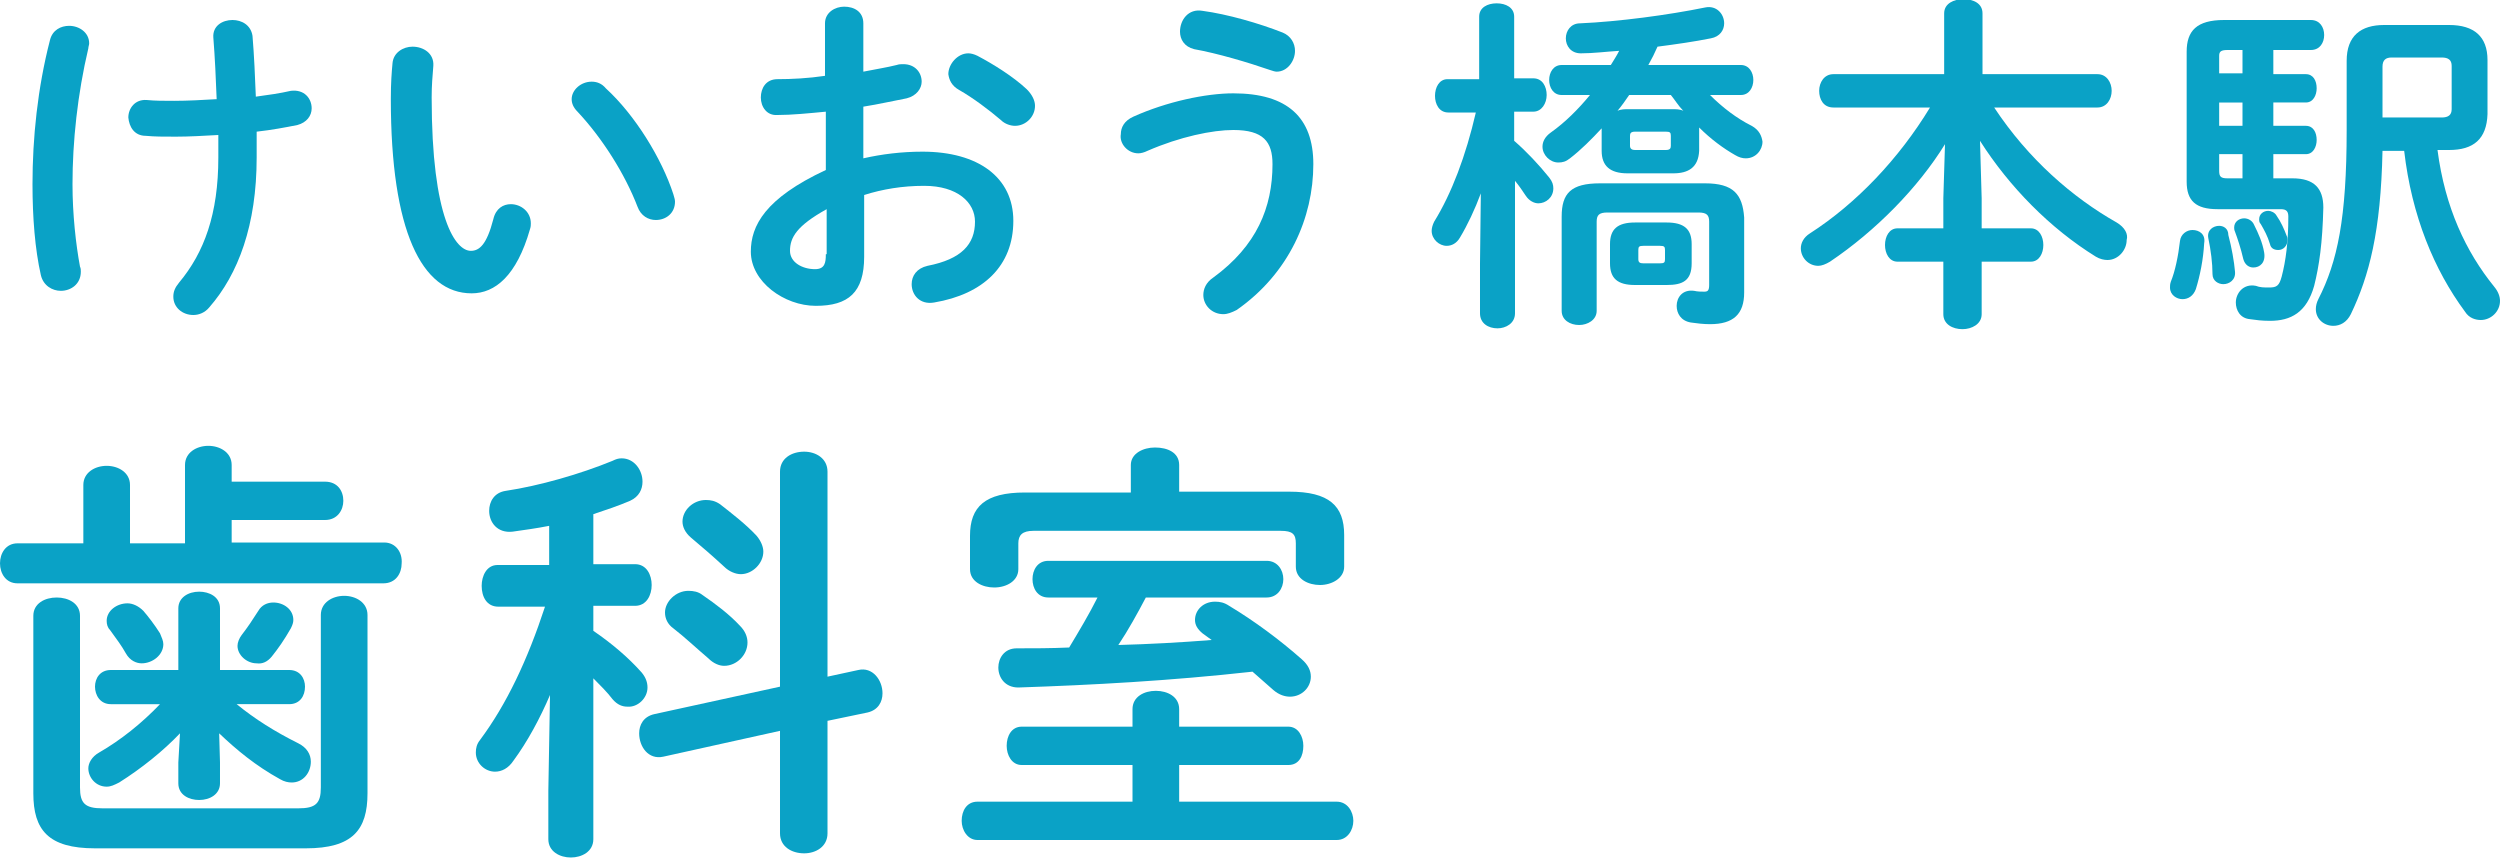 <?xml version="1.0" encoding="utf-8"?>
<!-- Generator: Adobe Illustrator 28.0.0, SVG Export Plug-In . SVG Version: 6.00 Build 0)  -->
<svg version="1.1" id="レイヤー_1" xmlns="http://www.w3.org/2000/svg" xmlns:xlink="http://www.w3.org/1999/xlink" x="0px"
	 y="0px" width="300px" height="103px" viewBox="0 0 300 103" style="enable-background:new 0 0 300 103;" xml:space="preserve">
<style type="text/css">
	.st0{fill:#0AA2C6;}
</style>
<g>
	<path class="st0" d="M7.3,34.9c1.2,0,2.4-0.8,2.4-2.3c0-0.2,0-0.4-0.1-0.6c-0.5-2.7-0.9-6.3-0.9-9.9c0-5.1,0.6-10.8,1.9-16.3
		c0-0.2,0.1-0.4,0.1-0.6c0-1.3-1.2-2.1-2.4-2.1c-1,0-2,0.5-2.3,1.7c-1.5,5.8-2.1,11.8-2.1,17.3c0,4,0.3,7.8,1,10.9
		C5.2,34.3,6.3,34.9,7.3,34.9z"/>
	<path class="st0" d="M17.5,16.3c1.1,0.1,2,0.1,3.6,0.1c1.6,0,3.3-0.1,5.1-0.2c0,0.9,0,1.8,0,2.7c0,6.8-1.7,11.4-4.7,15
		c-0.5,0.6-0.7,1.1-0.7,1.7c0,1.3,1.1,2.2,2.4,2.2c0.7,0,1.4-0.3,1.9-0.9c3.5-4,5.7-9.9,5.7-18c0-1,0-2.1,0-3.1
		c1.8-0.2,3.4-0.5,4.9-0.8c1.1-0.3,1.7-1.1,1.7-2c0-1.2-0.9-2.3-2.5-2.1c-1.3,0.3-2.7,0.5-4.2,0.7c-0.1-2.5-0.2-4.9-0.4-7.3
		C30.1,3,29,2.4,27.9,2.4c-1.2,0-2.4,0.7-2.3,2.1c0.2,2.5,0.3,4.9,0.4,7.4c-1.7,0.1-3.5,0.2-5.1,0.2c-1.3,0-2.3,0-3.3-0.1
		c-1.4-0.1-2.2,1-2.2,2.1C15.5,15.2,16.1,16.3,17.5,16.3z"/>
	<path class="st0" d="M63.6,27.5c0.1-0.3,0.1-0.5,0.1-0.7c0-1.4-1.2-2.3-2.4-2.3c-0.9,0-1.8,0.5-2.1,1.8c-0.8,3.1-1.7,3.8-2.7,3.8
		c-1.8,0-4.7-3.8-4.7-18.4c0-1.5,0.1-2.5,0.2-3.8c0.1-1.5-1.2-2.3-2.5-2.3c-1.1,0-2.3,0.7-2.4,2c-0.1,1.1-0.2,2.3-0.2,4.3
		c0,15.8,3.7,23.3,9.7,23.3C59.4,35.2,62,33.1,63.6,27.5z"/>
	<path class="st0" d="M76.5,24.8c0.4,1.1,1.3,1.6,2.2,1.6c1.2,0,2.3-0.8,2.3-2.2c0-0.3-0.1-0.5-0.2-0.9c-1.4-4.3-4.6-9.5-8.1-12.7
		C72.2,10,71.6,9.8,71,9.8c-1.3,0-2.4,1-2.4,2.1c0,0.5,0.2,1,0.7,1.5C72.3,16.6,75,20.9,76.5,24.8z"/>
	<path class="st0" d="M121.6,26.5c0-5.2-4.2-8.3-10.9-8.3c-2.5,0-4.9,0.3-7.1,0.8v-6.2c1.9-0.3,3.6-0.7,5.2-1c1.2-0.3,1.8-1.2,1.8-2
		c0-1.1-0.8-2.1-2.2-2.1c-0.3,0-0.5,0-0.8,0.1c-1.2,0.3-2.5,0.5-4,0.8V2.8c0-1.4-1.1-2-2.3-2c-1.1,0-2.3,0.7-2.3,2v6.3
		C97,9.4,95,9.5,93.3,9.5c-1.4,0-2,1.1-2,2.2c0,1.1,0.7,2.2,2,2.1c1.7,0,3.7-0.2,5.8-0.4v7c-7.3,3.4-9,6.7-9,9.8
		c0,3.6,4,6.5,7.8,6.5c3.9,0,5.8-1.6,5.8-5.9v-7.4c2.2-0.7,4.6-1.1,7.2-1.1c4,0,6.1,2,6.1,4.3c0,2.7-1.6,4.5-5.7,5.3
		c-1.3,0.3-1.9,1.2-1.9,2.2c0,1.3,1,2.5,2.7,2.2C118,35.3,121.6,31.9,121.6,26.5z M99.1,30.5c0,1-0.1,1.8-1.3,1.8
		c-1.5,0-3-0.8-3-2.2c0-1.6,0.8-3,4.4-5V30.5z"/>
	<path class="st0" d="M115.1,10.8c1.6,0.9,3.6,2.4,5,3.6c0.5,0.5,1.2,0.7,1.7,0.7c1.3,0,2.4-1.1,2.4-2.4c0-0.6-0.3-1.3-1-2
		c-1.6-1.5-4-3-5.9-4c-0.4-0.2-0.8-0.3-1.1-0.3c-1.3,0-2.4,1.3-2.4,2.5C113.9,9.6,114.2,10.3,115.1,10.8z"/>
	<path class="st0" d="M136.6,18.4c0.3,0,0.7-0.1,1.1-0.3c3.9-1.7,7.8-2.5,10.3-2.5c3.6,0,4.7,1.4,4.7,4.1c0,5.2-1.9,9.8-7.1,13.6
		c-0.9,0.6-1.2,1.4-1.2,2.1c0,1.2,1,2.3,2.4,2.3c0.5,0,1-0.2,1.6-0.5c6.3-4.4,9.2-11.1,9.2-17.5c0-5.6-3.1-8.5-9.6-8.5
		c-3.3,0-8,1-12,2.8c-1.1,0.5-1.5,1.3-1.5,2.1C134.3,17.2,135.3,18.4,136.6,18.4z"/>
	<path class="st0" d="M143.3,5.9c2.8,0.5,6.5,1.6,9.1,2.5c0.3,0.1,0.6,0.2,0.8,0.2c1.3,0,2.2-1.3,2.2-2.5c0-0.9-0.5-1.8-1.5-2.2
		c-2.8-1.1-6.6-2.2-9.6-2.6c-1.7-0.3-2.7,1.1-2.7,2.5C141.6,4.7,142.1,5.6,143.3,5.9z"/>
	<path class="st0" d="M181.7,16.9v-3.5h2.3c1,0,1.6-1,1.6-2c0-1-0.5-2-1.6-2h-2.3V2c0-1.1-1-1.6-2.1-1.6c-1.1,0-2.1,0.5-2.1,1.6v7.5
		h-3.8c-1,0-1.5,1-1.5,2c0,1,0.5,2,1.6,2h3.3c-1.2,5.2-2.9,9.7-5,13.1c-0.2,0.4-0.3,0.8-0.3,1.1c0,1,0.9,1.8,1.8,1.8
		c0.6,0,1.2-0.3,1.6-1c0.9-1.5,1.8-3.4,2.5-5.3l-0.1,8.5v5.9c0,1.2,1,1.8,2.1,1.8c1,0,2.1-0.6,2.1-1.8V21.7c0.5,0.6,0.9,1.2,1.3,1.8
		c0.4,0.6,1,0.9,1.5,0.9c0.9,0,1.8-0.7,1.8-1.8c0-0.4-0.1-0.8-0.5-1.3C184.7,19.8,183.1,18.1,181.7,16.9z"/>
	<path class="st0" d="M210.2,15.1c-1.8-0.9-3.5-2.2-5-3.7h3.7c1,0,1.5-0.9,1.5-1.8c0-0.9-0.5-1.8-1.5-1.8h-11.1
		c0.4-0.7,0.8-1.5,1.1-2.2c2.3-0.3,4.4-0.6,6.4-1c1.1-0.2,1.6-1,1.6-1.8c0-1.1-0.9-2.2-2.3-1.9c-4.4,0.9-10.4,1.7-15,1.9
		c-1.1,0-1.7,0.9-1.7,1.8c0,0.9,0.6,1.8,1.8,1.8c1.5,0,3-0.2,4.6-0.3c-0.3,0.6-0.7,1.2-1,1.7h-5.9c-1,0-1.5,0.9-1.5,1.8
		c0,0.9,0.5,1.8,1.5,1.8h3.4c-1.4,1.7-3,3.3-4.7,4.5c-0.7,0.5-1,1.1-1,1.7c0,1,0.9,1.9,1.9,1.9c0.5,0,0.9-0.1,1.4-0.5
		c1.3-1,2.6-2.3,3.8-3.6c0,0.1,0,0.3,0,0.4v2.3c0,1.8,1,2.7,3.1,2.7h5.5c1.8,0,3-0.7,3.1-2.7v-2.3c0-0.2,0-0.3,0-0.5
		c1.4,1.4,2.9,2.5,4.3,3.3c0.5,0.3,0.9,0.4,1.3,0.4c1.2,0,2-1,2-2C211.4,16.3,211.1,15.6,210.2,15.1z M200.5,17.5
		c0,0.3-0.1,0.5-0.6,0.5h-3.7c-0.3,0-0.6-0.1-0.6-0.5v-1.2c0-0.3,0.1-0.5,0.6-0.5h3.7c0.5,0,0.6,0.1,0.6,0.5V17.5z M200.6,13.1h-5.1
		c-0.5,0-1,0-1.4,0.2c0.5-0.6,1-1.3,1.4-1.9h5c0.5,0.6,0.9,1.3,1.5,1.9C201.6,13.1,201.1,13.1,200.6,13.1z"/>
	<path class="st0" d="M204.6,22H192c-3.5,0-4.6,1.2-4.6,4v11.3c0,1.1,1,1.7,2.1,1.7c1,0,2.1-0.6,2.1-1.7V26.6c0-0.8,0.3-1.1,1.3-1.1
		h10.9c1,0,1.3,0.3,1.3,1.1v7.6c0,0.7-0.2,0.8-0.6,0.8c-0.3,0-0.8,0-1.2-0.1c-1.4-0.2-2.1,0.8-2.1,1.8c0,0.9,0.5,1.8,1.7,2
		c0.7,0.1,1.5,0.2,2.3,0.2c2.8,0,4.1-1.2,4.1-3.8v-9C209.1,23.3,208,22,204.6,22z"/>
	<path class="st0" d="M203,31.6v-2.3c0-1.8-0.9-2.6-3-2.6h-3.8c-2.1,0-3,0.8-3,2.6v2.3c0,1.8,0.9,2.6,3,2.6h3.8
		C201.9,34.2,203,33.7,203,31.6z M199.8,31.1c0,0.4-0.1,0.5-0.6,0.5h-2c-0.4,0-0.6-0.1-0.6-0.5v-1.1c0-0.4,0.1-0.5,0.6-0.5h2
		c0.5,0,0.6,0.1,0.6,0.5V31.1z"/>
	<path class="st0" d="M254,26.7c-5.3-3-10.6-7.6-14.7-13.8h12.4c1.1,0,1.7-1,1.7-2c0-1-0.6-2-1.7-2h-13.8V1.6c0-1.2-1.1-1.7-2.3-1.7
		c-1.1,0-2.3,0.5-2.3,1.7v7.3h-13.3c-1.1,0-1.7,1-1.7,2c0,1,0.5,2,1.7,2h11.6c-3.7,6.1-8.8,11.5-14.4,15.1c-0.8,0.5-1.1,1.2-1.1,1.8
		c0,1.1,0.9,2.1,2.1,2.1c0.4,0,0.9-0.2,1.4-0.5c5.5-3.7,10.6-8.9,13.8-14.1l-0.2,6.5v3.6h-5.5c-1,0-1.5,1-1.5,2c0,1,0.5,2,1.5,2h5.5
		v6.3c0,1.2,1.1,1.8,2.3,1.8c1.1,0,2.3-0.6,2.3-1.8v-6.3h5.9c1,0,1.5-1,1.5-2c0-1-0.5-2-1.5-2h-5.9v-3.6l-0.2-6.9
		c3.5,5.5,8.4,10.5,13.9,13.9c0.5,0.3,1,0.4,1.4,0.4c1.3,0,2.3-1.2,2.3-2.4C255.4,28.1,255,27.3,254,26.7z"/>
	<path class="st0" d="M273.4,30c0.6,0,1.1-0.5,1.1-1.2c0-0.2,0-0.3-0.1-0.5c-0.3-0.8-0.7-1.7-1.2-2.4c-0.2-0.4-0.7-0.6-1-0.6
		c-0.6,0-1.1,0.4-1.1,1c0,0.2,0,0.4,0.2,0.6c0.4,0.7,0.8,1.4,1.1,2.4C272.5,29.8,272.9,30,273.4,30z"/>
	<path class="st0" d="M270.4,32.1c0.8,0,1.5-0.6,1.3-1.8c-0.2-1.2-0.7-2.3-1.2-3.3c-0.2-0.5-0.7-0.8-1.2-0.8c-0.6,0-1.2,0.4-1.2,1.1
		c0,0.1,0,0.3,0.1,0.5c0.3,0.8,0.7,2,1,3.3C269.4,31.8,269.9,32.1,270.4,32.1z"/>
	<path class="st0" d="M266.3,27.1c-0.7,0-1.5,0.5-1.3,1.5c0.3,1.4,0.5,3,0.5,4.3c0,0.8,0.7,1.2,1.3,1.2c0.7,0,1.5-0.5,1.4-1.5
		c-0.1-1.2-0.4-2.9-0.8-4.4C267.4,27.4,266.8,27.1,266.3,27.1z"/>
	<path class="st0" d="M263.1,27.6c-0.7,0-1.4,0.5-1.5,1.3c-0.2,1.8-0.6,3.7-1.1,4.9c-0.1,0.3-0.1,0.5-0.1,0.7c0,0.9,0.8,1.4,1.5,1.4
		c0.7,0,1.3-0.4,1.6-1.2c0.5-1.6,0.9-3.6,1-5.5C264.7,28.1,263.9,27.6,263.1,27.6z"/>
	<path class="st0" d="M299.3,34.4c-3.4-4.2-5.9-9.5-6.8-16.4h1.4c2.9,0,4.5-1.3,4.6-4.3V7.2c0-2.8-1.6-4.2-4.6-4.2h-7.8
		c-2.8,0-4.5,1.3-4.5,4.3v8.3c0,10.6-1.1,15.8-3.4,20.3c-0.2,0.4-0.3,0.8-0.3,1.2c0,1.2,1,2,2.1,2c0.8,0,1.6-0.4,2.1-1.4
		c2.2-4.6,3.6-9.9,3.8-19.6h2.6c0.9,7.8,3.6,14.3,7.3,19.3c0.5,0.8,1.3,1,1.9,1c1.2,0,2.3-1,2.3-2.3C300,35.6,299.8,35,299.3,34.4z
		 M285.9,14.2V8c0-0.8,0.4-1.1,1.1-1.1h6c0.8,0,1.2,0.3,1.2,1v5.2c0,0.7-0.4,1-1.2,1H285.9z"/>
	<path class="st0" d="M275.1,21.4h-2.3v-2.9h3.9c0.9,0,1.3-0.9,1.3-1.7c0-0.9-0.4-1.7-1.3-1.7h-3.9v-2.8h3.9c0.9,0,1.3-0.9,1.3-1.7
		c0-0.9-0.4-1.7-1.3-1.7h-3.9V6h4.5c1.1,0,1.6-0.9,1.6-1.8c0-0.9-0.5-1.8-1.6-1.8h-10.4c-3.3,0-4.5,1.3-4.5,3.8v15.6
		c0,2.3,1.1,3.3,3.7,3.3h7.6c0.7,0,0.9,0.3,0.9,0.9c0,3-0.3,5.3-0.8,7.2c-0.3,1.1-0.6,1.3-1.5,1.3c-0.6,0-1.1,0-1.6-0.2
		c-1.5-0.3-2.4,0.9-2.4,2c0,0.9,0.5,1.9,1.7,2c0.7,0.1,1.4,0.2,2.4,0.2c2.5,0,4.4-1,5.3-4.2c0.6-2.4,1-5.1,1.1-9.4
		C278.8,22.6,277.7,21.4,275.1,21.4z M269.1,21.4h-1.8c-0.8,0-1-0.2-1-0.9v-2h2.8V21.4z M269.1,15.1h-2.8v-2.8h2.8V15.1z M269.1,8.8
		h-2.8V6.7c0-0.5,0.2-0.7,1-0.7h1.8V8.8z"/>
	<path class="st0" d="M41.3,71.5c-1.4,0-2.8,0.8-2.8,2.3v20.7c0,1.9-0.6,2.5-2.7,2.5H12.3c-2.1,0-2.7-0.6-2.7-2.5V73.9
		c0-1.5-1.4-2.2-2.8-2.2S4,72.4,4,73.9v21.3c0,4.4,1.8,6.6,7.4,6.6h25.3c5.6,0,7.4-2.2,7.4-6.6V73.8C44.1,72.3,42.7,71.5,41.3,71.5z
		"/>
	<path class="st0" d="M46.1,65.1H27.8v-2.7H39c1.5,0,2.2-1.2,2.2-2.3c0-1.2-0.7-2.3-2.2-2.3H27.8v-2c0-1.5-1.4-2.3-2.8-2.3
		c-1.4,0-2.8,0.8-2.8,2.3v9.4h-6.6v-7c0-1.5-1.4-2.3-2.8-2.3c-1.4,0-2.8,0.8-2.8,2.3v7H2.1c-1.4,0-2.1,1.2-2.1,2.4
		c0,1.2,0.7,2.4,2.1,2.4h43.9c1.5,0,2.2-1.2,2.2-2.4C48.3,66.3,47.5,65.1,46.1,65.1z"/>
	<path class="st0" d="M10.6,92.2c0,1.1,0.9,2.2,2.2,2.2c0.5,0,0.9-0.2,1.5-0.5c2.7-1.7,5.3-3.8,7.3-5.9l-0.2,3.5v2.5
		c0,1.4,1.3,2,2.5,2c1.3,0,2.5-0.7,2.5-2v-2.5L26.3,88c2.1,2,4.4,3.9,7.3,5.5c0.5,0.3,1,0.4,1.4,0.4c1.4,0,2.3-1.2,2.3-2.5
		c0-0.9-0.5-1.7-1.5-2.2c-2.8-1.4-5.2-2.9-7.4-4.7h6.3c1.3,0,1.9-1,1.9-2.1c0-1-0.6-2-1.9-2h-8.3V73c0-1.4-1.3-2-2.5-2
		c-1.3,0-2.5,0.7-2.5,2v7.4h-8.1c-1.3,0-1.9,1-1.9,2c0,1,0.6,2.1,1.9,2.1h5.9c-2.2,2.3-4.7,4.3-7.3,5.8C11,90.8,10.6,91.6,10.6,92.2
		z"/>
	<path class="st0" d="M32.6,78.8c0.8-1,1.5-2,2.3-3.4c0.2-0.4,0.3-0.7,0.3-1c0-1.3-1.2-2.1-2.4-2.1c-0.7,0-1.4,0.3-1.8,1
		c-0.7,1.1-1.3,2-2,2.9c-0.3,0.4-0.5,0.9-0.5,1.3c0,1.1,1.1,2.1,2.3,2.1C31.5,79.7,32.1,79.4,32.6,78.8z"/>
	<path class="st0" d="M17,79.6c1.3,0,2.6-1,2.6-2.3c0-0.4-0.2-0.8-0.4-1.3c-0.7-1.1-1.4-2-2-2.7c-0.6-0.6-1.3-0.9-1.9-0.9
		c-1.3,0-2.5,0.9-2.5,2.1c0,0.4,0.1,0.8,0.4,1.1c0.8,1.1,1.4,1.9,1.9,2.8C15.6,79.3,16.4,79.6,17,79.6z"/>
	<path class="st0" d="M82.9,64.5c1.2,1,2.7,2.3,4,3.5c0.6,0.6,1.4,0.9,2,0.9c1.4,0,2.7-1.3,2.7-2.7c0-0.6-0.3-1.3-0.8-1.9
		c-1.3-1.4-3-2.7-4.4-3.8c-0.6-0.4-1.1-0.5-1.7-0.5c-1.5,0-2.8,1.2-2.8,2.6C81.9,63.2,82.2,63.9,82.9,64.5z"/>
	<path class="st0" d="M84.3,71.4c-0.5-0.4-1.1-0.5-1.7-0.5c-1.5,0-2.8,1.3-2.8,2.6c0,0.7,0.3,1.4,1,1.9c1.3,1,2.9,2.5,4.2,3.6
		c0.6,0.6,1.3,0.9,1.9,0.9c1.5,0,2.8-1.3,2.8-2.8c0-0.7-0.3-1.4-0.9-2C87.5,73.7,85.9,72.5,84.3,71.4z"/>
	<path class="st0" d="M103,80.4l-3.7,0.8V56.6c0-1.6-1.4-2.4-2.8-2.4c-1.5,0-2.9,0.8-2.9,2.4v25.8l-15.1,3.3
		c-1.3,0.3-1.8,1.3-1.8,2.3c0,1.6,1.1,3.2,2.9,2.8l14-3.1v12.3c0,1.6,1.4,2.4,2.9,2.4c1.4,0,2.8-0.8,2.8-2.4V86.5l4.8-1
		c1.3-0.3,1.8-1.3,1.8-2.3C105.9,81.6,104.7,80,103,80.4z"/>
	<path class="st0" d="M77.7,82.5c0-0.6-0.2-1.2-0.7-1.8c-1.6-1.8-3.6-3.5-5.8-5v-3h5c1.4,0,2-1.3,2-2.5c0-1.2-0.6-2.5-2-2.5h-5v-6
		c1.5-0.5,3-1,4.4-1.6c1.1-0.5,1.5-1.4,1.5-2.3c0-1.4-1-2.8-2.5-2.8c-0.4,0-0.7,0.1-1.1,0.3c-3.9,1.6-8.8,3-12.8,3.6
		c-1.4,0.2-2,1.3-2,2.4c0,1.4,1,2.7,2.8,2.5c1.4-0.2,2.9-0.4,4.4-0.7v4.7h-6.2c-1.3,0-1.9,1.3-1.9,2.5c0,1.3,0.6,2.5,2,2.5h5.6
		c-2.1,6.4-4.6,11.7-7.8,16c-0.4,0.5-0.5,1-0.5,1.5c0,1.3,1.1,2.3,2.3,2.3c0.8,0,1.6-0.4,2.2-1.3c1.7-2.3,3.2-5.1,4.4-7.9l-0.2,11.5
		v5.8c0,1.5,1.4,2.2,2.7,2.2c1.3,0,2.7-0.7,2.7-2.2V81.4c0.8,0.8,1.7,1.7,2.3,2.5c0.6,0.7,1.2,0.9,1.8,0.9
		C76.5,84.9,77.7,83.8,77.7,82.5z"/>
	<path class="st0" d="M141.5,59.1v-3.3c0-1.5-1.4-2.1-2.9-2.1c-1.4,0-2.9,0.7-2.9,2.1v3.3H123c-4.8,0-6.6,1.7-6.6,5.2v4
		c0,1.5,1.5,2.2,2.9,2.2c1.5,0,2.9-0.8,2.9-2.2v-3.1c0-1,0.5-1.5,1.8-1.5h29.7c1.4,0,1.8,0.4,1.8,1.5V68c0,1.5,1.5,2.2,2.9,2.2
		c1.4,0,2.9-0.8,2.9-2.2v-3.8c0-3.5-1.8-5.2-6.6-5.2H141.5z"/>
	<path class="st0" d="M160.4,96.2h-18.9v-4.4h13.1c1.3,0,1.8-1.1,1.8-2.3c0-1.1-0.6-2.3-1.8-2.3h-13.1v-2.1c0-1.5-1.4-2.2-2.8-2.2
		s-2.8,0.7-2.8,2.2v2.1h-13.3c-1.2,0-1.8,1.1-1.8,2.3c0,1.1,0.6,2.3,1.8,2.3h13.3v4.4h-18.6c-1.3,0-1.9,1.1-1.9,2.3
		c0,1.1,0.7,2.3,1.9,2.3h43.1c1.3,0,2-1.2,2-2.3C162.4,97.4,161.7,96.2,160.4,96.2z"/>
	<path class="st0" d="M122,77.8c-1.5,0-2.2,1.2-2.2,2.3c0,1.2,0.8,2.4,2.4,2.4c8.9-0.3,18.2-0.8,28.1-1.9c0.8,0.7,1.7,1.5,2.5,2.2
		c0.7,0.6,1.4,0.8,2,0.8c1.4,0,2.5-1.1,2.5-2.4c0-0.7-0.3-1.4-1.1-2.1c-2.6-2.3-5.7-4.6-8.7-6.4c-0.6-0.4-1.1-0.5-1.7-0.5
		c-1.4,0-2.4,1-2.4,2.2c0,0.6,0.3,1.1,0.9,1.6c0.4,0.3,0.7,0.5,1.1,0.8c-3.8,0.3-7.5,0.5-11.2,0.6c1.2-1.8,2.3-3.8,3.3-5.7H152
		c1.3,0,2-1.1,2-2.2c0-1.1-0.7-2.2-2-2.2h-26.2c-1.3,0-1.9,1.1-1.9,2.2c0,1.1,0.6,2.2,1.9,2.2h5.9c-1,2-2.2,4-3.4,6
		C126.1,77.8,124,77.8,122,77.8z"/>
</g>
</svg>
